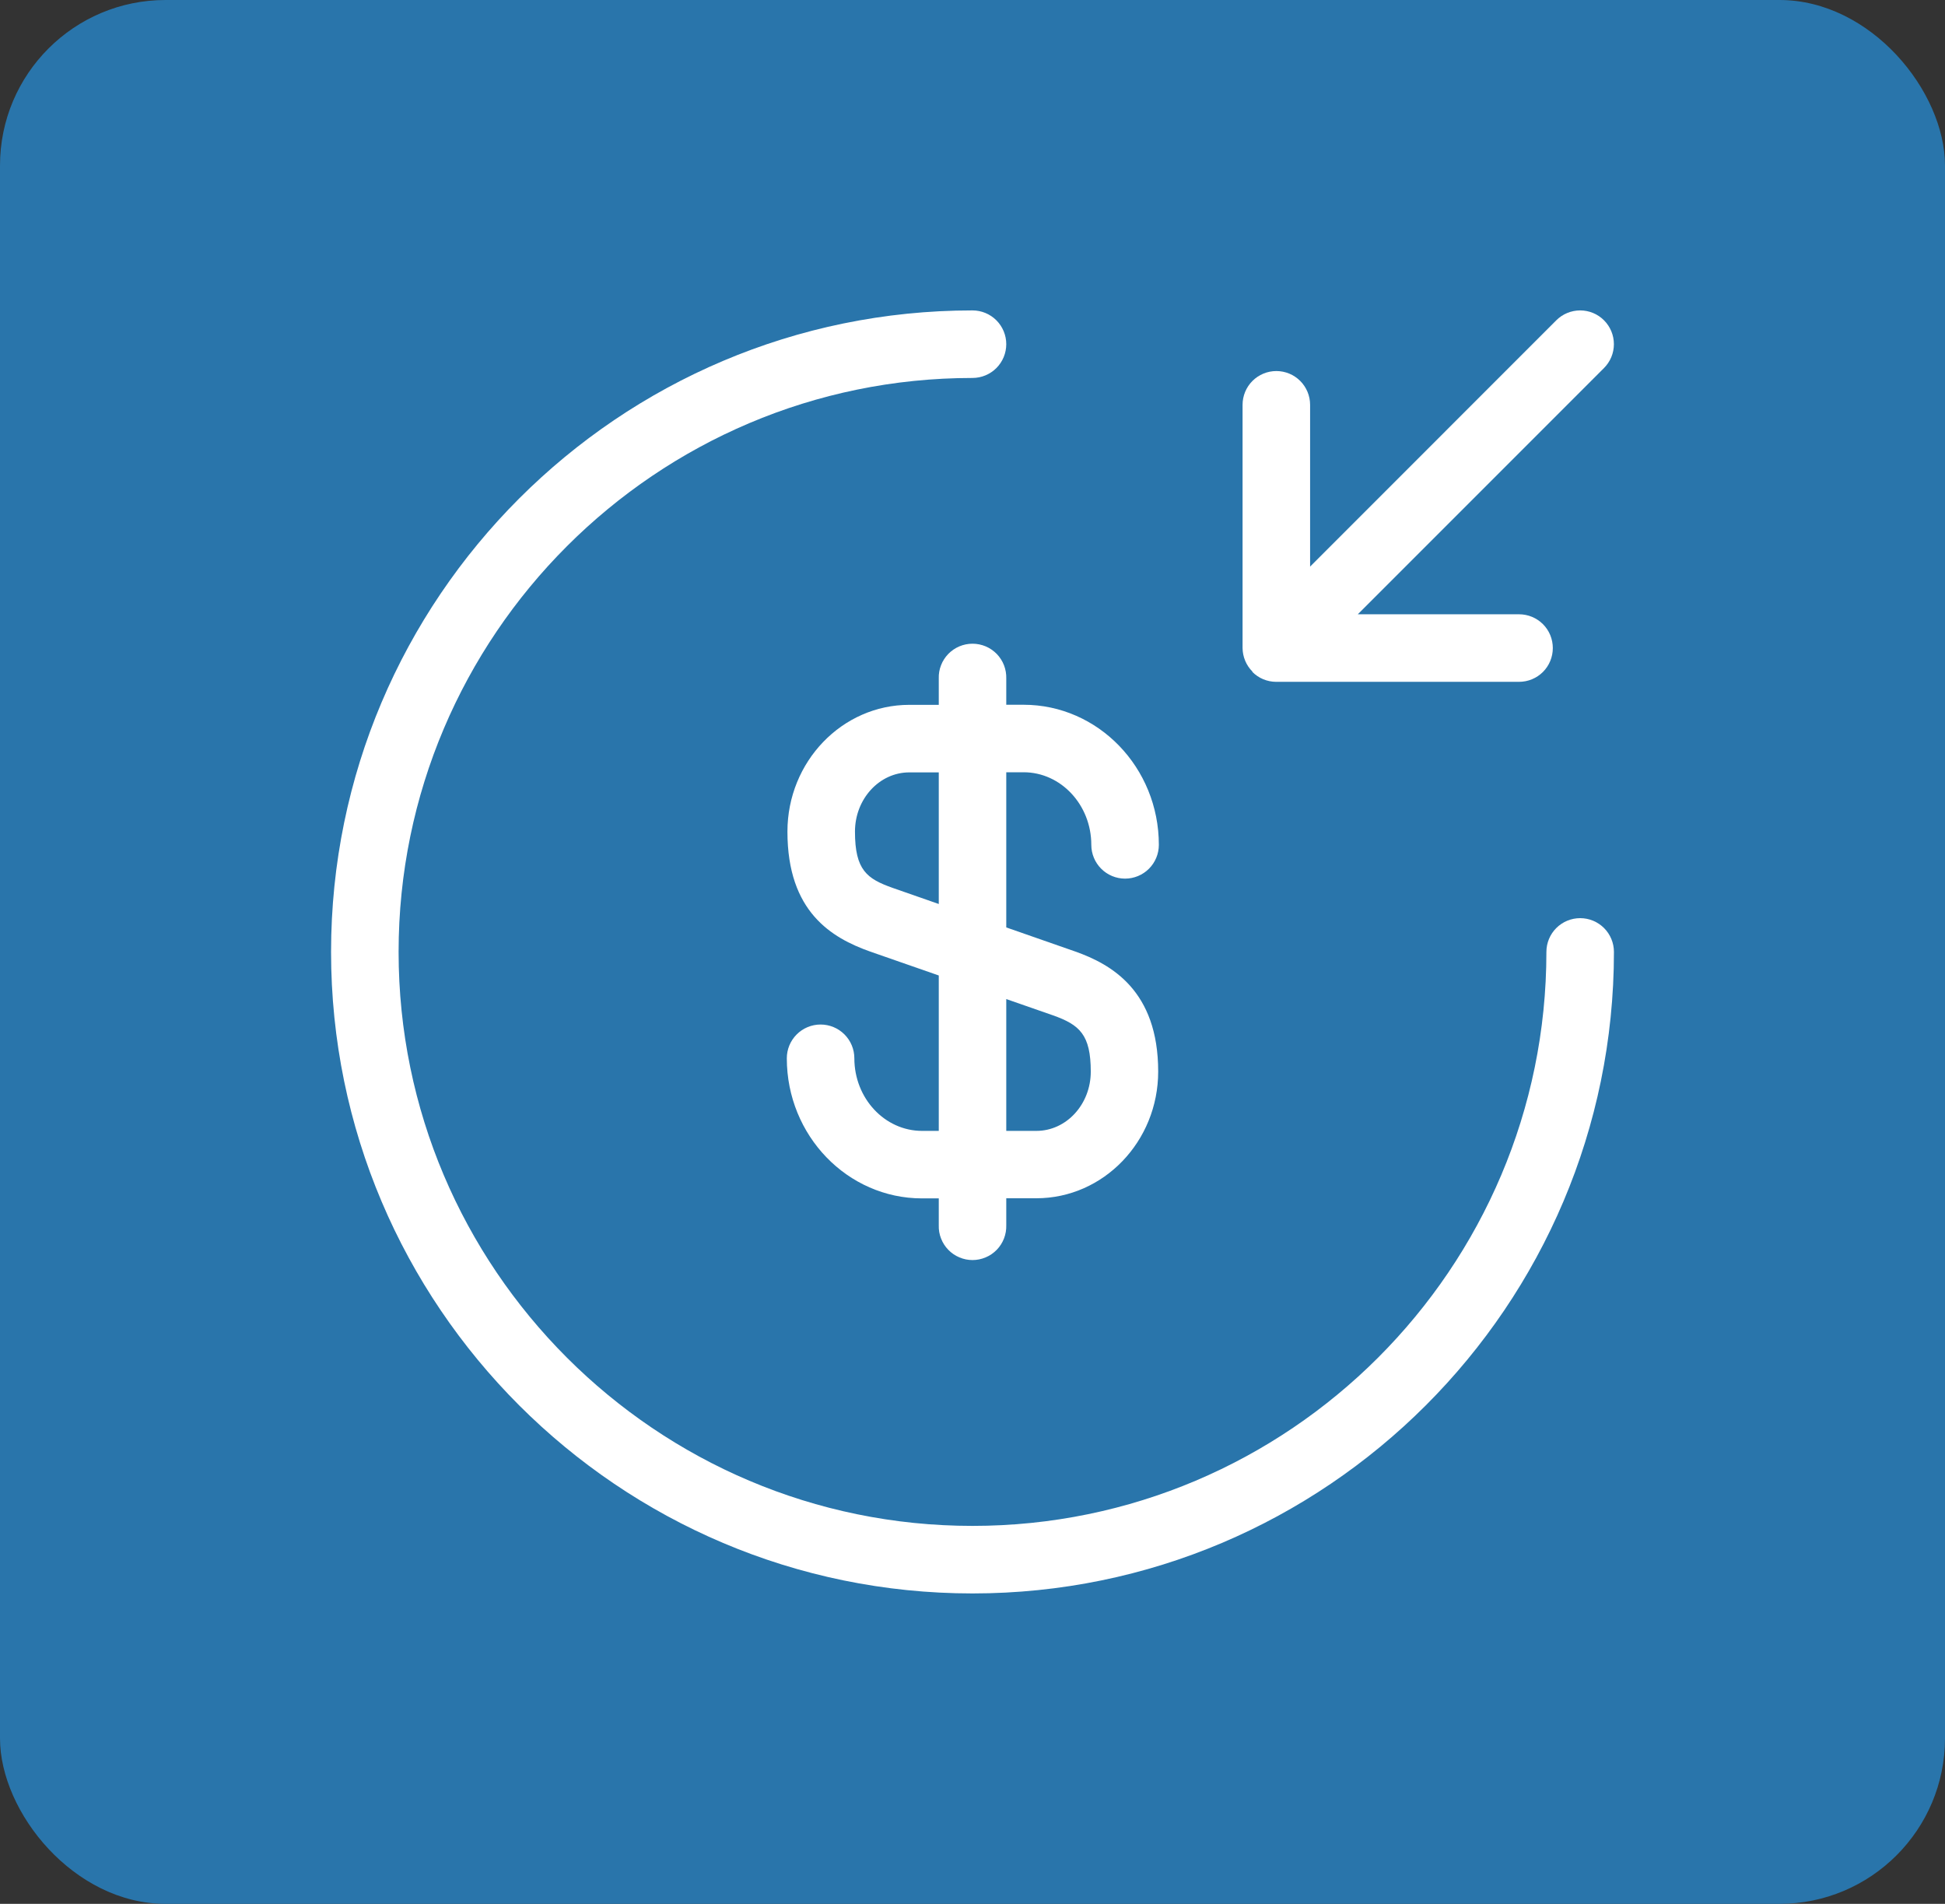 <svg width="47" height="46" viewBox="0 0 47 46" fill="none" xmlns="http://www.w3.org/2000/svg">
<rect x="0" y="0" width="47" height="46" fill="#333333" stroke="none"/>
<rect width="47" height="46" rx="4" fill="#2975AB"/>
<g clip-path="url(#clip0_382_1077)">
<path d="M30.262 16.234C30.414 16.387 30.619 16.473 30.834 16.474H36.708C36.924 16.474 37.132 16.388 37.285 16.235C37.438 16.082 37.523 15.874 37.523 15.658C37.523 15.441 37.438 15.234 37.285 15.081C37.132 14.928 36.924 14.842 36.708 14.842H32.811L38.76 8.892C38.913 8.739 38.999 8.532 38.999 8.316C38.999 8.099 38.913 7.892 38.76 7.739C38.608 7.586 38.4 7.5 38.184 7.5C37.968 7.5 37.76 7.586 37.607 7.739L31.658 13.69V9.781C31.658 9.565 31.572 9.357 31.419 9.204C31.266 9.051 31.059 8.965 30.842 8.965C30.626 8.965 30.418 9.051 30.265 9.204C30.112 9.357 30.026 9.565 30.026 9.781V15.656C30.028 15.871 30.114 16.077 30.266 16.228L30.262 16.234Z" fill="white"/>
<path d="M24.316 16.393C24.319 16.283 24.3 16.175 24.261 16.073C24.221 15.971 24.162 15.879 24.086 15.8C24.009 15.722 23.919 15.66 23.818 15.617C23.717 15.575 23.609 15.553 23.5 15.553C23.391 15.553 23.283 15.575 23.183 15.617C23.082 15.66 22.991 15.722 22.915 15.8C22.839 15.879 22.779 15.971 22.74 16.073C22.7 16.175 22.681 16.283 22.685 16.393V17.03H21.973C20.349 17.03 19.028 18.404 19.028 20.093C19.028 22.032 20.095 22.66 21.029 22.992L22.685 23.569V27.324H22.281C21.379 27.324 20.645 26.537 20.645 25.57C20.645 25.353 20.559 25.146 20.406 24.993C20.253 24.84 20.046 24.754 19.829 24.754C19.613 24.754 19.405 24.84 19.252 24.993C19.099 25.146 19.013 25.353 19.013 25.57C19.013 27.437 20.479 28.955 22.281 28.955H22.685V29.605C22.681 29.714 22.7 29.823 22.74 29.924C22.779 30.026 22.839 30.119 22.915 30.197C22.991 30.276 23.082 30.338 23.183 30.38C23.283 30.423 23.391 30.445 23.5 30.445C23.609 30.445 23.717 30.423 23.818 30.38C23.919 30.338 24.009 30.276 24.086 30.197C24.162 30.119 24.221 30.026 24.261 29.924C24.3 29.823 24.319 29.714 24.316 29.605V28.952H25.042C26.666 28.952 27.987 27.579 27.987 25.89C27.987 23.93 26.848 23.297 25.986 22.991L24.316 22.408V18.659H24.735C25.636 18.659 26.371 19.446 26.371 20.413C26.371 20.629 26.457 20.837 26.61 20.99C26.763 21.143 26.97 21.229 27.187 21.229C27.403 21.229 27.611 21.143 27.764 20.99C27.917 20.837 28.003 20.629 28.003 20.413C28.003 18.546 26.537 17.028 24.735 17.028H24.316V16.393ZM22.685 21.842L21.571 21.453C20.951 21.233 20.66 21.026 20.66 20.093C20.66 19.304 21.249 18.662 21.973 18.662H22.685V21.842ZM25.447 24.533C26.089 24.761 26.358 25.001 26.358 25.893C26.358 26.682 25.769 27.324 25.044 27.324H24.316V24.139L25.447 24.533Z" fill="white"/>
<path d="M38.184 22.184C37.968 22.184 37.76 22.27 37.607 22.423C37.454 22.576 37.368 22.784 37.368 23C37.368 30.647 31.147 36.868 23.5 36.868C15.852 36.868 9.632 30.647 9.632 23C9.632 15.354 15.853 9.132 23.5 9.132C23.716 9.132 23.924 9.046 24.077 8.893C24.23 8.74 24.316 8.532 24.316 8.316C24.316 8.1 24.23 7.892 24.077 7.739C23.924 7.586 23.716 7.5 23.5 7.5C14.953 7.5 8 14.453 8 23C8 31.547 14.953 38.5 23.5 38.5C32.046 38.5 39 31.547 39 23C39 22.784 38.914 22.576 38.761 22.423C38.608 22.27 38.401 22.184 38.184 22.184Z" fill="white"/>
</g>
<defs>
<clipPath id="clip0_382_1077">
<rect width="31" height="31" fill="white" transform="translate(8 7.5)"/>
</clipPath>
</defs>
</svg>
